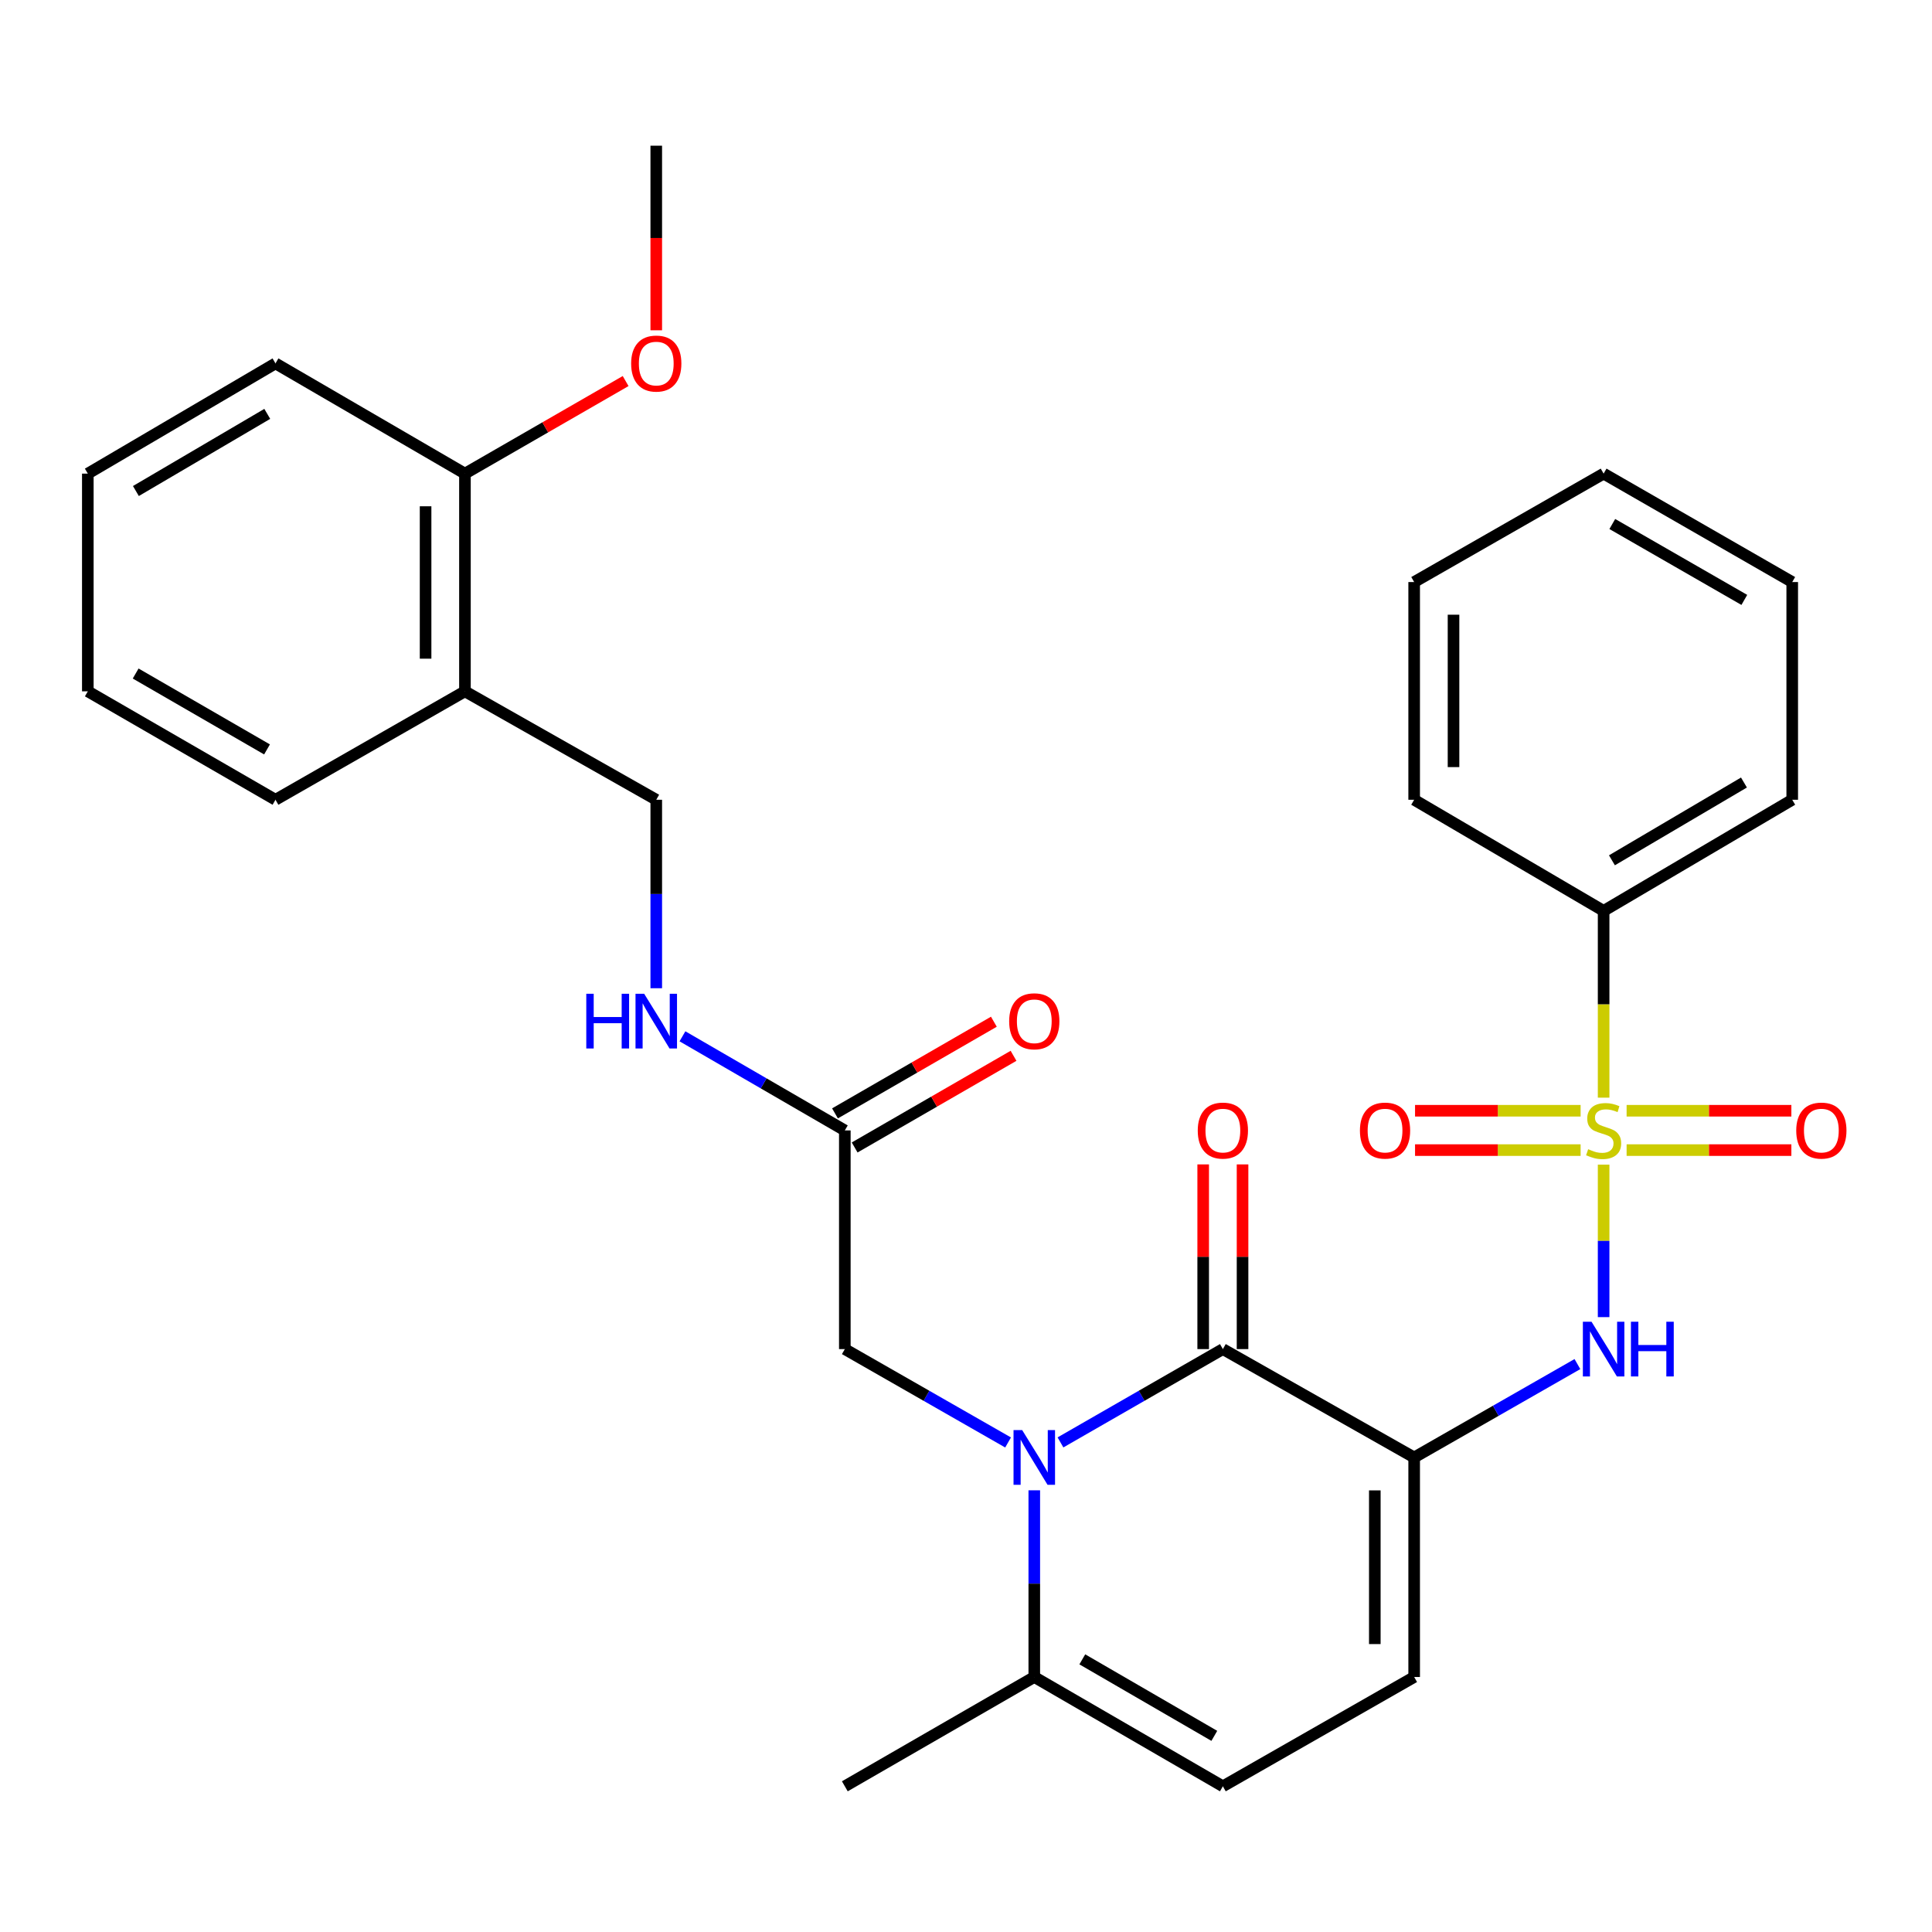 <?xml version='1.0' encoding='iso-8859-1'?>
<svg version='1.1' baseProfile='full'
              xmlns='http://www.w3.org/2000/svg'
                      xmlns:rdkit='http://www.rdkit.org/xml'
                      xmlns:xlink='http://www.w3.org/1999/xlink'
                  xml:space='preserve'
width='1000px' height='1000px' viewBox='0 0 1000 1000'>
<!-- END OF HEADER -->
<rect style='opacity:1.0;fill:#FFFFFF;stroke:none' width='1000' height='1000' x='0' y='0'> </rect>
<path class='bond-3' d='M 830.032,602.815 L 830.032,642.279' style='fill:none;fill-rule:evenodd;stroke:#CCCC00;stroke-width:6px;stroke-linecap:butt;stroke-linejoin:miter;stroke-opacity:1' />
<path class='bond-3' d='M 830.032,642.279 L 830.032,681.742' style='fill:none;fill-rule:evenodd;stroke:#0000FF;stroke-width:6px;stroke-linecap:butt;stroke-linejoin:miter;stroke-opacity:1' />
<path class='bond-8' d='M 841.93,595.291 L 884.57,595.291' style='fill:none;fill-rule:evenodd;stroke:#CCCC00;stroke-width:6px;stroke-linecap:butt;stroke-linejoin:miter;stroke-opacity:1' />
<path class='bond-8' d='M 884.57,595.291 L 927.209,595.291' style='fill:none;fill-rule:evenodd;stroke:#FF0000;stroke-width:6px;stroke-linecap:butt;stroke-linejoin:miter;stroke-opacity:1' />
<path class='bond-8' d='M 841.93,574.92 L 884.57,574.92' style='fill:none;fill-rule:evenodd;stroke:#CCCC00;stroke-width:6px;stroke-linecap:butt;stroke-linejoin:miter;stroke-opacity:1' />
<path class='bond-8' d='M 884.57,574.92 L 927.209,574.92' style='fill:none;fill-rule:evenodd;stroke:#FF0000;stroke-width:6px;stroke-linecap:butt;stroke-linejoin:miter;stroke-opacity:1' />
<path class='bond-9' d='M 818.124,574.92 L 775.274,574.92' style='fill:none;fill-rule:evenodd;stroke:#CCCC00;stroke-width:6px;stroke-linecap:butt;stroke-linejoin:miter;stroke-opacity:1' />
<path class='bond-9' d='M 775.274,574.92 L 732.425,574.92' style='fill:none;fill-rule:evenodd;stroke:#FF0000;stroke-width:6px;stroke-linecap:butt;stroke-linejoin:miter;stroke-opacity:1' />
<path class='bond-9' d='M 818.124,595.291 L 775.274,595.291' style='fill:none;fill-rule:evenodd;stroke:#CCCC00;stroke-width:6px;stroke-linecap:butt;stroke-linejoin:miter;stroke-opacity:1' />
<path class='bond-9' d='M 775.274,595.291 L 732.425,595.291' style='fill:none;fill-rule:evenodd;stroke:#FF0000;stroke-width:6px;stroke-linecap:butt;stroke-linejoin:miter;stroke-opacity:1' />
<path class='bond-11' d='M 830.032,568.145 L 830.032,519.807' style='fill:none;fill-rule:evenodd;stroke:#CCCC00;stroke-width:6px;stroke-linecap:butt;stroke-linejoin:miter;stroke-opacity:1' />
<path class='bond-11' d='M 830.032,519.807 L 830.032,471.469' style='fill:none;fill-rule:evenodd;stroke:#000000;stroke-width:6px;stroke-linecap:butt;stroke-linejoin:miter;stroke-opacity:1' />
<path class='bond-0' d='M 731.969,754.377 L 774.218,730.212' style='fill:none;fill-rule:evenodd;stroke:#000000;stroke-width:6px;stroke-linecap:butt;stroke-linejoin:miter;stroke-opacity:1' />
<path class='bond-0' d='M 774.218,730.212 L 816.468,706.047' style='fill:none;fill-rule:evenodd;stroke:#0000FF;stroke-width:6px;stroke-linecap:butt;stroke-linejoin:miter;stroke-opacity:1' />
<path class='bond-2' d='M 731.969,754.377 L 632.954,698.289' style='fill:none;fill-rule:evenodd;stroke:#000000;stroke-width:6px;stroke-linecap:butt;stroke-linejoin:miter;stroke-opacity:1' />
<path class='bond-5' d='M 731.969,754.377 L 731.969,868.013' style='fill:none;fill-rule:evenodd;stroke:#000000;stroke-width:6px;stroke-linecap:butt;stroke-linejoin:miter;stroke-opacity:1' />
<path class='bond-5' d='M 711.598,771.423 L 711.598,850.968' style='fill:none;fill-rule:evenodd;stroke:#000000;stroke-width:6px;stroke-linecap:butt;stroke-linejoin:miter;stroke-opacity:1' />
<path class='bond-1' d='M 548.898,746.589 L 590.926,722.439' style='fill:none;fill-rule:evenodd;stroke:#0000FF;stroke-width:6px;stroke-linecap:butt;stroke-linejoin:miter;stroke-opacity:1' />
<path class='bond-1' d='M 590.926,722.439 L 632.954,698.289' style='fill:none;fill-rule:evenodd;stroke:#000000;stroke-width:6px;stroke-linecap:butt;stroke-linejoin:miter;stroke-opacity:1' />
<path class='bond-7' d='M 521.779,746.619 L 479.529,722.454' style='fill:none;fill-rule:evenodd;stroke:#0000FF;stroke-width:6px;stroke-linecap:butt;stroke-linejoin:miter;stroke-opacity:1' />
<path class='bond-7' d='M 479.529,722.454 L 437.279,698.289' style='fill:none;fill-rule:evenodd;stroke:#000000;stroke-width:6px;stroke-linecap:butt;stroke-linejoin:miter;stroke-opacity:1' />
<path class='bond-31' d='M 535.343,771.378 L 535.343,819.696' style='fill:none;fill-rule:evenodd;stroke:#0000FF;stroke-width:6px;stroke-linecap:butt;stroke-linejoin:miter;stroke-opacity:1' />
<path class='bond-31' d='M 535.343,819.696 L 535.343,868.013' style='fill:none;fill-rule:evenodd;stroke:#000000;stroke-width:6px;stroke-linecap:butt;stroke-linejoin:miter;stroke-opacity:1' />
<path class='bond-13' d='M 643.14,698.289 L 643.14,650.492' style='fill:none;fill-rule:evenodd;stroke:#000000;stroke-width:6px;stroke-linecap:butt;stroke-linejoin:miter;stroke-opacity:1' />
<path class='bond-13' d='M 643.14,650.492 L 643.14,602.695' style='fill:none;fill-rule:evenodd;stroke:#FF0000;stroke-width:6px;stroke-linecap:butt;stroke-linejoin:miter;stroke-opacity:1' />
<path class='bond-13' d='M 622.769,698.289 L 622.769,650.492' style='fill:none;fill-rule:evenodd;stroke:#000000;stroke-width:6px;stroke-linecap:butt;stroke-linejoin:miter;stroke-opacity:1' />
<path class='bond-13' d='M 622.769,650.492 L 622.769,602.695' style='fill:none;fill-rule:evenodd;stroke:#FF0000;stroke-width:6px;stroke-linecap:butt;stroke-linejoin:miter;stroke-opacity:1' />
<path class='bond-4' d='M 535.343,868.013 L 632.954,924.588' style='fill:none;fill-rule:evenodd;stroke:#000000;stroke-width:6px;stroke-linecap:butt;stroke-linejoin:miter;stroke-opacity:1' />
<path class='bond-4' d='M 560.2,858.875 L 628.528,898.477' style='fill:none;fill-rule:evenodd;stroke:#000000;stroke-width:6px;stroke-linecap:butt;stroke-linejoin:miter;stroke-opacity:1' />
<path class='bond-19' d='M 535.343,868.013 L 437.279,924.588' style='fill:none;fill-rule:evenodd;stroke:#000000;stroke-width:6px;stroke-linecap:butt;stroke-linejoin:miter;stroke-opacity:1' />
<path class='bond-6' d='M 731.969,868.013 L 632.954,924.588' style='fill:none;fill-rule:evenodd;stroke:#000000;stroke-width:6px;stroke-linecap:butt;stroke-linejoin:miter;stroke-opacity:1' />
<path class='bond-10' d='M 437.279,698.289 L 437.279,585.106' style='fill:none;fill-rule:evenodd;stroke:#000000;stroke-width:6px;stroke-linecap:butt;stroke-linejoin:miter;stroke-opacity:1' />
<path class='bond-14' d='M 437.279,585.106 L 395.26,560.748' style='fill:none;fill-rule:evenodd;stroke:#000000;stroke-width:6px;stroke-linecap:butt;stroke-linejoin:miter;stroke-opacity:1' />
<path class='bond-14' d='M 395.26,560.748 L 353.24,536.391' style='fill:none;fill-rule:evenodd;stroke:#0000FF;stroke-width:6px;stroke-linecap:butt;stroke-linejoin:miter;stroke-opacity:1' />
<path class='bond-17' d='M 442.369,593.928 L 483.486,570.207' style='fill:none;fill-rule:evenodd;stroke:#000000;stroke-width:6px;stroke-linecap:butt;stroke-linejoin:miter;stroke-opacity:1' />
<path class='bond-17' d='M 483.486,570.207 L 524.603,546.486' style='fill:none;fill-rule:evenodd;stroke:#FF0000;stroke-width:6px;stroke-linecap:butt;stroke-linejoin:miter;stroke-opacity:1' />
<path class='bond-17' d='M 432.19,576.283 L 473.306,552.562' style='fill:none;fill-rule:evenodd;stroke:#000000;stroke-width:6px;stroke-linecap:butt;stroke-linejoin:miter;stroke-opacity:1' />
<path class='bond-17' d='M 473.306,552.562 L 514.423,528.841' style='fill:none;fill-rule:evenodd;stroke:#FF0000;stroke-width:6px;stroke-linecap:butt;stroke-linejoin:miter;stroke-opacity:1' />
<path class='bond-21' d='M 830.032,471.469 L 927.655,413.955' style='fill:none;fill-rule:evenodd;stroke:#000000;stroke-width:6px;stroke-linecap:butt;stroke-linejoin:miter;stroke-opacity:1' />
<path class='bond-21' d='M 834.335,445.291 L 902.671,405.031' style='fill:none;fill-rule:evenodd;stroke:#000000;stroke-width:6px;stroke-linecap:butt;stroke-linejoin:miter;stroke-opacity:1' />
<path class='bond-22' d='M 830.032,471.469 L 731.969,413.955' style='fill:none;fill-rule:evenodd;stroke:#000000;stroke-width:6px;stroke-linecap:butt;stroke-linejoin:miter;stroke-opacity:1' />
<path class='bond-12' d='M 240.654,357.833 L 339.68,413.955' style='fill:none;fill-rule:evenodd;stroke:#000000;stroke-width:6px;stroke-linecap:butt;stroke-linejoin:miter;stroke-opacity:1' />
<path class='bond-16' d='M 240.654,357.833 L 240.654,245.147' style='fill:none;fill-rule:evenodd;stroke:#000000;stroke-width:6px;stroke-linecap:butt;stroke-linejoin:miter;stroke-opacity:1' />
<path class='bond-16' d='M 220.283,340.93 L 220.283,262.05' style='fill:none;fill-rule:evenodd;stroke:#000000;stroke-width:6px;stroke-linecap:butt;stroke-linejoin:miter;stroke-opacity:1' />
<path class='bond-20' d='M 240.654,357.833 L 142.59,413.955' style='fill:none;fill-rule:evenodd;stroke:#000000;stroke-width:6px;stroke-linecap:butt;stroke-linejoin:miter;stroke-opacity:1' />
<path class='bond-15' d='M 339.68,511.506 L 339.68,462.731' style='fill:none;fill-rule:evenodd;stroke:#0000FF;stroke-width:6px;stroke-linecap:butt;stroke-linejoin:miter;stroke-opacity:1' />
<path class='bond-15' d='M 339.68,462.731 L 339.68,413.955' style='fill:none;fill-rule:evenodd;stroke:#000000;stroke-width:6px;stroke-linecap:butt;stroke-linejoin:miter;stroke-opacity:1' />
<path class='bond-18' d='M 240.654,245.147 L 282.238,221.19' style='fill:none;fill-rule:evenodd;stroke:#000000;stroke-width:6px;stroke-linecap:butt;stroke-linejoin:miter;stroke-opacity:1' />
<path class='bond-18' d='M 282.238,221.19 L 323.823,197.233' style='fill:none;fill-rule:evenodd;stroke:#FF0000;stroke-width:6px;stroke-linecap:butt;stroke-linejoin:miter;stroke-opacity:1' />
<path class='bond-23' d='M 240.654,245.147 L 142.59,188.097' style='fill:none;fill-rule:evenodd;stroke:#000000;stroke-width:6px;stroke-linecap:butt;stroke-linejoin:miter;stroke-opacity:1' />
<path class='bond-24' d='M 339.68,170.96 L 339.68,123.186' style='fill:none;fill-rule:evenodd;stroke:#FF0000;stroke-width:6px;stroke-linecap:butt;stroke-linejoin:miter;stroke-opacity:1' />
<path class='bond-24' d='M 339.68,123.186 L 339.68,75.412' style='fill:none;fill-rule:evenodd;stroke:#000000;stroke-width:6px;stroke-linecap:butt;stroke-linejoin:miter;stroke-opacity:1' />
<path class='bond-25' d='M 142.59,413.955 L 45.455,357.833' style='fill:none;fill-rule:evenodd;stroke:#000000;stroke-width:6px;stroke-linecap:butt;stroke-linejoin:miter;stroke-opacity:1' />
<path class='bond-25' d='M 138.211,387.898 L 70.216,348.613' style='fill:none;fill-rule:evenodd;stroke:#000000;stroke-width:6px;stroke-linecap:butt;stroke-linejoin:miter;stroke-opacity:1' />
<path class='bond-26' d='M 927.655,413.955 L 927.655,301.27' style='fill:none;fill-rule:evenodd;stroke:#000000;stroke-width:6px;stroke-linecap:butt;stroke-linejoin:miter;stroke-opacity:1' />
<path class='bond-27' d='M 731.969,413.955 L 731.969,301.27' style='fill:none;fill-rule:evenodd;stroke:#000000;stroke-width:6px;stroke-linecap:butt;stroke-linejoin:miter;stroke-opacity:1' />
<path class='bond-27' d='M 752.34,397.052 L 752.34,318.172' style='fill:none;fill-rule:evenodd;stroke:#000000;stroke-width:6px;stroke-linecap:butt;stroke-linejoin:miter;stroke-opacity:1' />
<path class='bond-32' d='M 142.59,188.097 L 45.455,245.147' style='fill:none;fill-rule:evenodd;stroke:#000000;stroke-width:6px;stroke-linecap:butt;stroke-linejoin:miter;stroke-opacity:1' />
<path class='bond-32' d='M 138.337,214.22 L 70.341,254.155' style='fill:none;fill-rule:evenodd;stroke:#000000;stroke-width:6px;stroke-linecap:butt;stroke-linejoin:miter;stroke-opacity:1' />
<path class='bond-28' d='M 45.455,357.833 L 45.455,245.147' style='fill:none;fill-rule:evenodd;stroke:#000000;stroke-width:6px;stroke-linecap:butt;stroke-linejoin:miter;stroke-opacity:1' />
<path class='bond-30' d='M 927.655,301.27 L 830.032,245.147' style='fill:none;fill-rule:evenodd;stroke:#000000;stroke-width:6px;stroke-linecap:butt;stroke-linejoin:miter;stroke-opacity:1' />
<path class='bond-30' d='M 902.858,310.512 L 834.523,271.226' style='fill:none;fill-rule:evenodd;stroke:#000000;stroke-width:6px;stroke-linecap:butt;stroke-linejoin:miter;stroke-opacity:1' />
<path class='bond-29' d='M 731.969,301.27 L 830.032,245.147' style='fill:none;fill-rule:evenodd;stroke:#000000;stroke-width:6px;stroke-linecap:butt;stroke-linejoin:miter;stroke-opacity:1' />
<path  class='atom-0' d='M 822.032 594.826
Q 822.352 594.946, 823.672 595.506
Q 824.992 596.066, 826.432 596.426
Q 827.912 596.746, 829.352 596.746
Q 832.032 596.746, 833.592 595.466
Q 835.152 594.146, 835.152 591.866
Q 835.152 590.306, 834.352 589.346
Q 833.592 588.386, 832.392 587.866
Q 831.192 587.346, 829.192 586.746
Q 826.672 585.986, 825.152 585.266
Q 823.672 584.546, 822.592 583.026
Q 821.552 581.506, 821.552 578.946
Q 821.552 575.386, 823.952 573.186
Q 826.392 570.986, 831.192 570.986
Q 834.472 570.986, 838.192 572.546
L 837.272 575.626
Q 833.872 574.226, 831.312 574.226
Q 828.552 574.226, 827.032 575.386
Q 825.512 576.506, 825.552 578.466
Q 825.552 579.986, 826.312 580.906
Q 827.112 581.826, 828.232 582.346
Q 829.392 582.866, 831.312 583.466
Q 833.872 584.266, 835.392 585.066
Q 836.912 585.866, 837.992 587.506
Q 839.112 589.106, 839.112 591.866
Q 839.112 595.786, 836.472 597.906
Q 833.872 599.986, 829.512 599.986
Q 826.992 599.986, 825.072 599.426
Q 823.192 598.906, 820.952 597.986
L 822.032 594.826
' fill='#CCCC00'/>
<path  class='atom-2' d='M 529.083 740.217
L 538.363 755.217
Q 539.283 756.697, 540.763 759.377
Q 542.243 762.057, 542.323 762.217
L 542.323 740.217
L 546.083 740.217
L 546.083 768.537
L 542.203 768.537
L 532.243 752.137
Q 531.083 750.217, 529.843 748.017
Q 528.643 745.817, 528.283 745.137
L 528.283 768.537
L 524.603 768.537
L 524.603 740.217
L 529.083 740.217
' fill='#0000FF'/>
<path  class='atom-4' d='M 823.772 684.129
L 833.052 699.129
Q 833.972 700.609, 835.452 703.289
Q 836.932 705.969, 837.012 706.129
L 837.012 684.129
L 840.772 684.129
L 840.772 712.449
L 836.892 712.449
L 826.932 696.049
Q 825.772 694.129, 824.532 691.929
Q 823.332 689.729, 822.972 689.049
L 822.972 712.449
L 819.292 712.449
L 819.292 684.129
L 823.772 684.129
' fill='#0000FF'/>
<path  class='atom-4' d='M 844.172 684.129
L 848.012 684.129
L 848.012 696.169
L 862.492 696.169
L 862.492 684.129
L 866.332 684.129
L 866.332 712.449
L 862.492 712.449
L 862.492 699.369
L 848.012 699.369
L 848.012 712.449
L 844.172 712.449
L 844.172 684.129
' fill='#0000FF'/>
<path  class='atom-9' d='M 929.729 585.186
Q 929.729 578.386, 933.089 574.586
Q 936.449 570.786, 942.729 570.786
Q 949.009 570.786, 952.369 574.586
Q 955.729 578.386, 955.729 585.186
Q 955.729 592.066, 952.329 595.986
Q 948.929 599.866, 942.729 599.866
Q 936.489 599.866, 933.089 595.986
Q 929.729 592.106, 929.729 585.186
M 942.729 596.666
Q 947.049 596.666, 949.369 593.786
Q 951.729 590.866, 951.729 585.186
Q 951.729 579.626, 949.369 576.826
Q 947.049 573.986, 942.729 573.986
Q 938.409 573.986, 936.049 576.786
Q 933.729 579.586, 933.729 585.186
Q 933.729 590.906, 936.049 593.786
Q 938.409 596.666, 942.729 596.666
' fill='#FF0000'/>
<path  class='atom-10' d='M 703.894 585.186
Q 703.894 578.386, 707.254 574.586
Q 710.614 570.786, 716.894 570.786
Q 723.174 570.786, 726.534 574.586
Q 729.894 578.386, 729.894 585.186
Q 729.894 592.066, 726.494 595.986
Q 723.094 599.866, 716.894 599.866
Q 710.654 599.866, 707.254 595.986
Q 703.894 592.106, 703.894 585.186
M 716.894 596.666
Q 721.214 596.666, 723.534 593.786
Q 725.894 590.866, 725.894 585.186
Q 725.894 579.626, 723.534 576.826
Q 721.214 573.986, 716.894 573.986
Q 712.574 573.986, 710.214 576.786
Q 707.894 579.586, 707.894 585.186
Q 707.894 590.906, 710.214 593.786
Q 712.574 596.666, 716.894 596.666
' fill='#FF0000'/>
<path  class='atom-14' d='M 619.954 585.186
Q 619.954 578.386, 623.314 574.586
Q 626.674 570.786, 632.954 570.786
Q 639.234 570.786, 642.594 574.586
Q 645.954 578.386, 645.954 585.186
Q 645.954 592.066, 642.554 595.986
Q 639.154 599.866, 632.954 599.866
Q 626.714 599.866, 623.314 595.986
Q 619.954 592.106, 619.954 585.186
M 632.954 596.666
Q 637.274 596.666, 639.594 593.786
Q 641.954 590.866, 641.954 585.186
Q 641.954 579.626, 639.594 576.826
Q 637.274 573.986, 632.954 573.986
Q 628.634 573.986, 626.274 576.786
Q 623.954 579.586, 623.954 585.186
Q 623.954 590.906, 626.274 593.786
Q 628.634 596.666, 632.954 596.666
' fill='#FF0000'/>
<path  class='atom-15' d='M 303.46 514.371
L 307.3 514.371
L 307.3 526.411
L 321.78 526.411
L 321.78 514.371
L 325.62 514.371
L 325.62 542.691
L 321.78 542.691
L 321.78 529.611
L 307.3 529.611
L 307.3 542.691
L 303.46 542.691
L 303.46 514.371
' fill='#0000FF'/>
<path  class='atom-15' d='M 333.42 514.371
L 342.7 529.371
Q 343.62 530.851, 345.1 533.531
Q 346.58 536.211, 346.66 536.371
L 346.66 514.371
L 350.42 514.371
L 350.42 542.691
L 346.54 542.691
L 336.58 526.291
Q 335.42 524.371, 334.18 522.171
Q 332.98 519.971, 332.62 519.291
L 332.62 542.691
L 328.94 542.691
L 328.94 514.371
L 333.42 514.371
' fill='#0000FF'/>
<path  class='atom-18' d='M 522.343 528.611
Q 522.343 521.811, 525.703 518.011
Q 529.063 514.211, 535.343 514.211
Q 541.623 514.211, 544.983 518.011
Q 548.343 521.811, 548.343 528.611
Q 548.343 535.491, 544.943 539.411
Q 541.543 543.291, 535.343 543.291
Q 529.103 543.291, 525.703 539.411
Q 522.343 535.531, 522.343 528.611
M 535.343 540.091
Q 539.663 540.091, 541.983 537.211
Q 544.343 534.291, 544.343 528.611
Q 544.343 523.051, 541.983 520.251
Q 539.663 517.411, 535.343 517.411
Q 531.023 517.411, 528.663 520.211
Q 526.343 523.011, 526.343 528.611
Q 526.343 534.331, 528.663 537.211
Q 531.023 540.091, 535.343 540.091
' fill='#FF0000'/>
<path  class='atom-19' d='M 326.68 188.177
Q 326.68 181.377, 330.04 177.577
Q 333.4 173.777, 339.68 173.777
Q 345.96 173.777, 349.32 177.577
Q 352.68 181.377, 352.68 188.177
Q 352.68 195.057, 349.28 198.977
Q 345.88 202.857, 339.68 202.857
Q 333.44 202.857, 330.04 198.977
Q 326.68 195.097, 326.68 188.177
M 339.68 199.657
Q 344 199.657, 346.32 196.777
Q 348.68 193.857, 348.68 188.177
Q 348.68 182.617, 346.32 179.817
Q 344 176.977, 339.68 176.977
Q 335.36 176.977, 333 179.777
Q 330.68 182.577, 330.68 188.177
Q 330.68 193.897, 333 196.777
Q 335.36 199.657, 339.68 199.657
' fill='#FF0000'/>
</svg>
